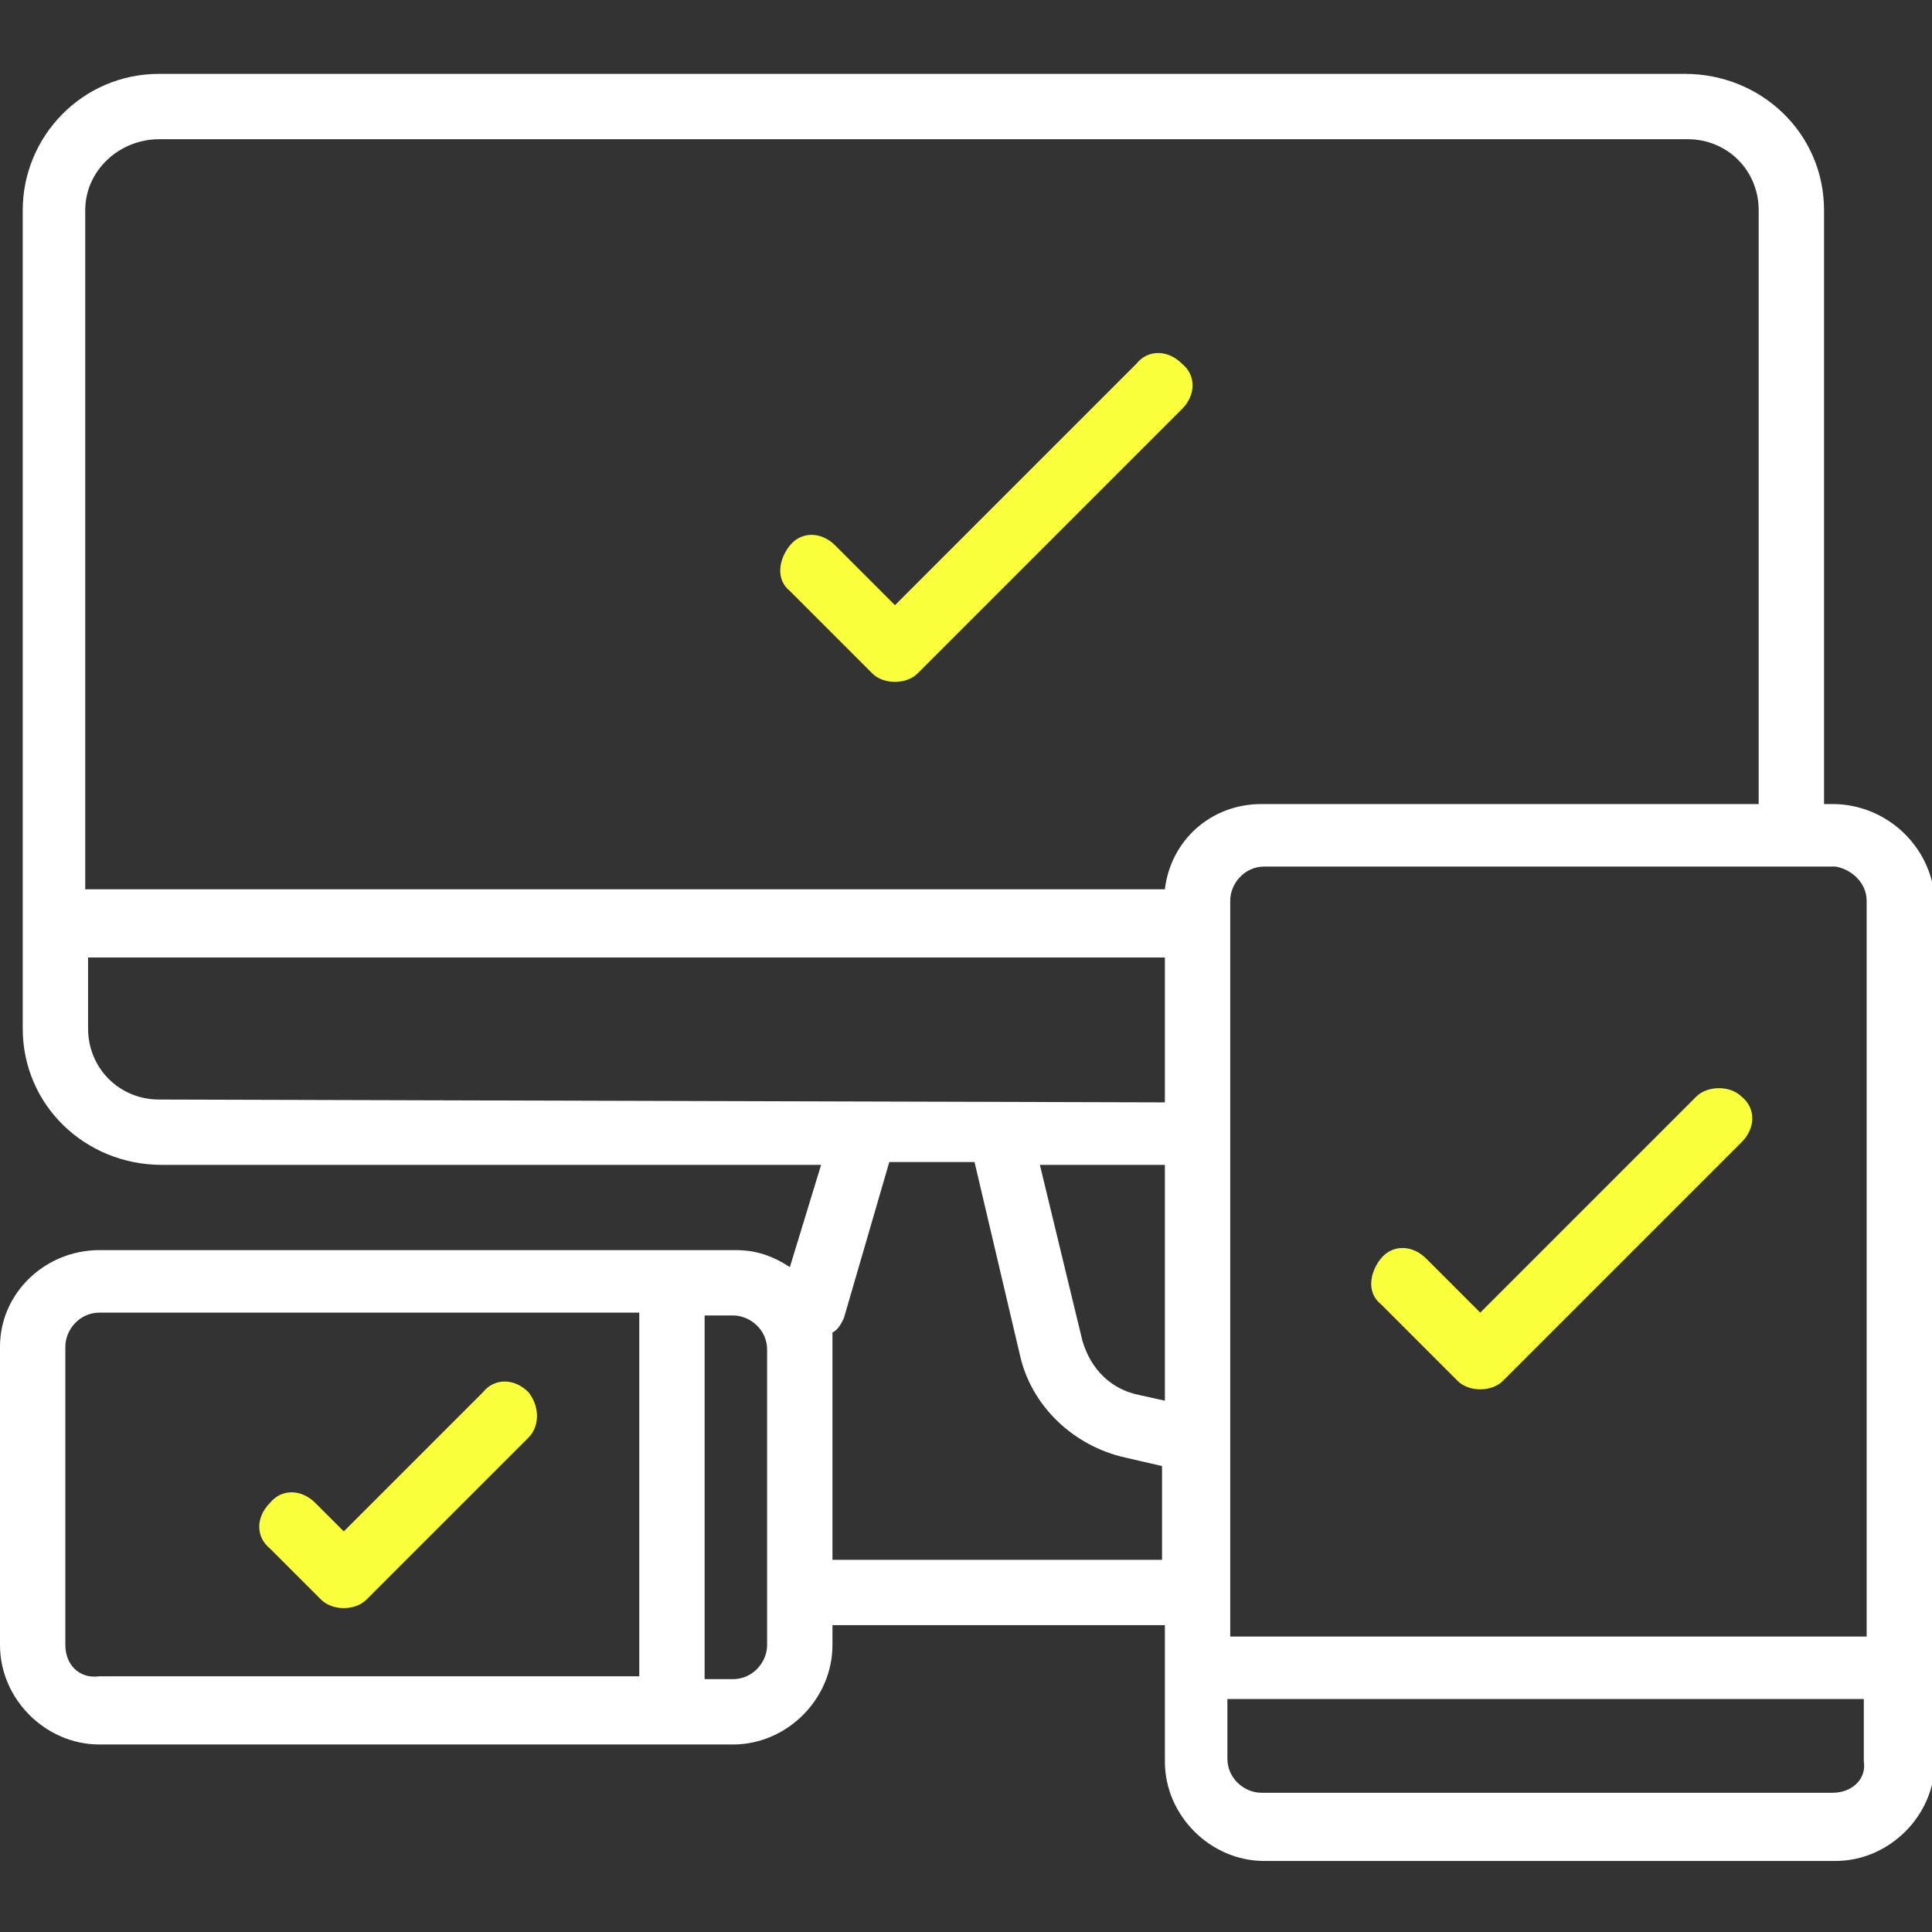<?xml version="1.0" encoding="utf-8"?>
<!-- Generator: Adobe Illustrator 23.0.5, SVG Export Plug-In . SVG Version: 6.00 Build 0)  -->
<svg version="1.1" id="Capa_1" xmlns="http://www.w3.org/2000/svg" xmlns:xlink="http://www.w3.org/1999/xlink" x="0px" y="0px"
	 viewBox="0 0 68 68" style="enable-background:new 0 0 68 68;" xml:space="preserve">
<rect x="0" y="0" width="68" height="68" fill="#333333" stroke="none"/>
<style type="text/css">
	.st0{fill:#FAFF3C;}
	.st1{fill:#FFFFFF;}
</style>
<g>
	<g>
		<path class="st0" d="M59.7,38.6l-7.6,7.6l-1.9-1.9c-0.5-0.5-1.2-0.5-1.6,0s-0.5,1.2,0,1.6l2.7,2.7c0.2,0.2,0.5,0.3,0.8,0.3
			s0.6-0.1,0.8-0.3l8.4-8.4c0.5-0.5,0.5-1.2,0-1.6C60.9,38.2,60.1,38.2,59.7,38.6z"/>
	</g>
	<g>
		<path class="st0" d="M30.7,23.7c0.2,0.2,0.5,0.3,0.8,0.3s0.6-0.1,0.8-0.3l9.3-9.3c0.5-0.5,0.5-1.2,0-1.6c-0.5-0.5-1.2-0.5-1.6,0
			l-8.5,8.5l-2.1-2.1c-0.5-0.5-1.2-0.5-1.6,0s-0.5,1.2,0,1.6L30.7,23.7z"/>
	</g>
	<g>
		<path class="st0" d="M18.6,49c-0.5-0.5-1.2-0.5-1.6,0l-4.9,4.9l-1-1c-0.5-0.5-1.2-0.5-1.6,0c-0.5,0.5-0.5,1.2,0,1.6l1.8,1.8
			c0.2,0.2,0.5,0.3,0.8,0.3s0.6-0.1,0.8-0.3l5.7-5.7C19,50.2,19,49.5,18.6,49z"/>
	</g>
	<g>
		<path class="st1" d="M64.5,28.3h-0.3V7.4c0-2.7-2.2-4.8-4.9-4.8H5.6c-2.7,0-4.8,2.2-4.8,4.8v28.8C0.8,38.9,3,41,5.7,41h23.2
			l-1.1,3.6c-0.6-0.4-1.2-0.6-1.9-0.6H3.5C1.6,44,0,45.5,0,47.4v10.5c0,1.9,1.6,3.5,3.5,3.5h22.3c1.9,0,3.5-1.6,3.5-3.5v-0.7H41V62
			c0,1.9,1.6,3.5,3.5,3.5h20.1c1.9,0,3.5-1.6,3.5-3.5V31.7C68,29.8,66.4,28.3,64.5,28.3z M65.7,31.7v25.9H43.3V46.9v-3.2V32.9v-1.2
			c0-0.6,0.5-1.2,1.2-1.2h20.1C65.2,30.6,65.7,31.1,65.7,31.7z M41,43.7v3.2v2.4l-0.9-0.2c-1-0.2-1.7-0.9-2-1.9L36.6,41H41V43.7
			L41,43.7z M5.6,4.9h53.8c1.4,0,2.5,1.1,2.5,2.5v20.9H44.4c-1.8,0-3.2,1.3-3.4,3H3V7.4C3,6,4.2,4.9,5.6,4.9z M5.6,38.7
			c-1.4,0-2.5-1.1-2.5-2.5v-2.5H41v5.1L5.6,38.7L5.6,38.7z M2.3,57.9V47.4c0-0.6,0.5-1.2,1.2-1.2h19V59h-19
			C2.8,59.1,2.3,58.6,2.3,57.9z M27,57.9c0,0.6-0.5,1.2-1.2,1.2h-1V46.3h1c0.6,0,1.2,0.5,1.2,1.2V57.9z M29.3,54.9v-7.5
			c0-0.2,0-0.3,0-0.5c0.2-0.1,0.3-0.3,0.4-0.5l1.6-5.5h3l1.6,6.8c0.4,1.8,1.9,3.2,3.7,3.6l1.3,0.3v3.3L29.3,54.9z M64.5,63.1H44.4
			c-0.6,0-1.2-0.5-1.2-1.2v-2.1h22.4V62C65.7,62.6,65.2,63.1,64.5,63.1z"/>
	</g>
</g>
</svg>
